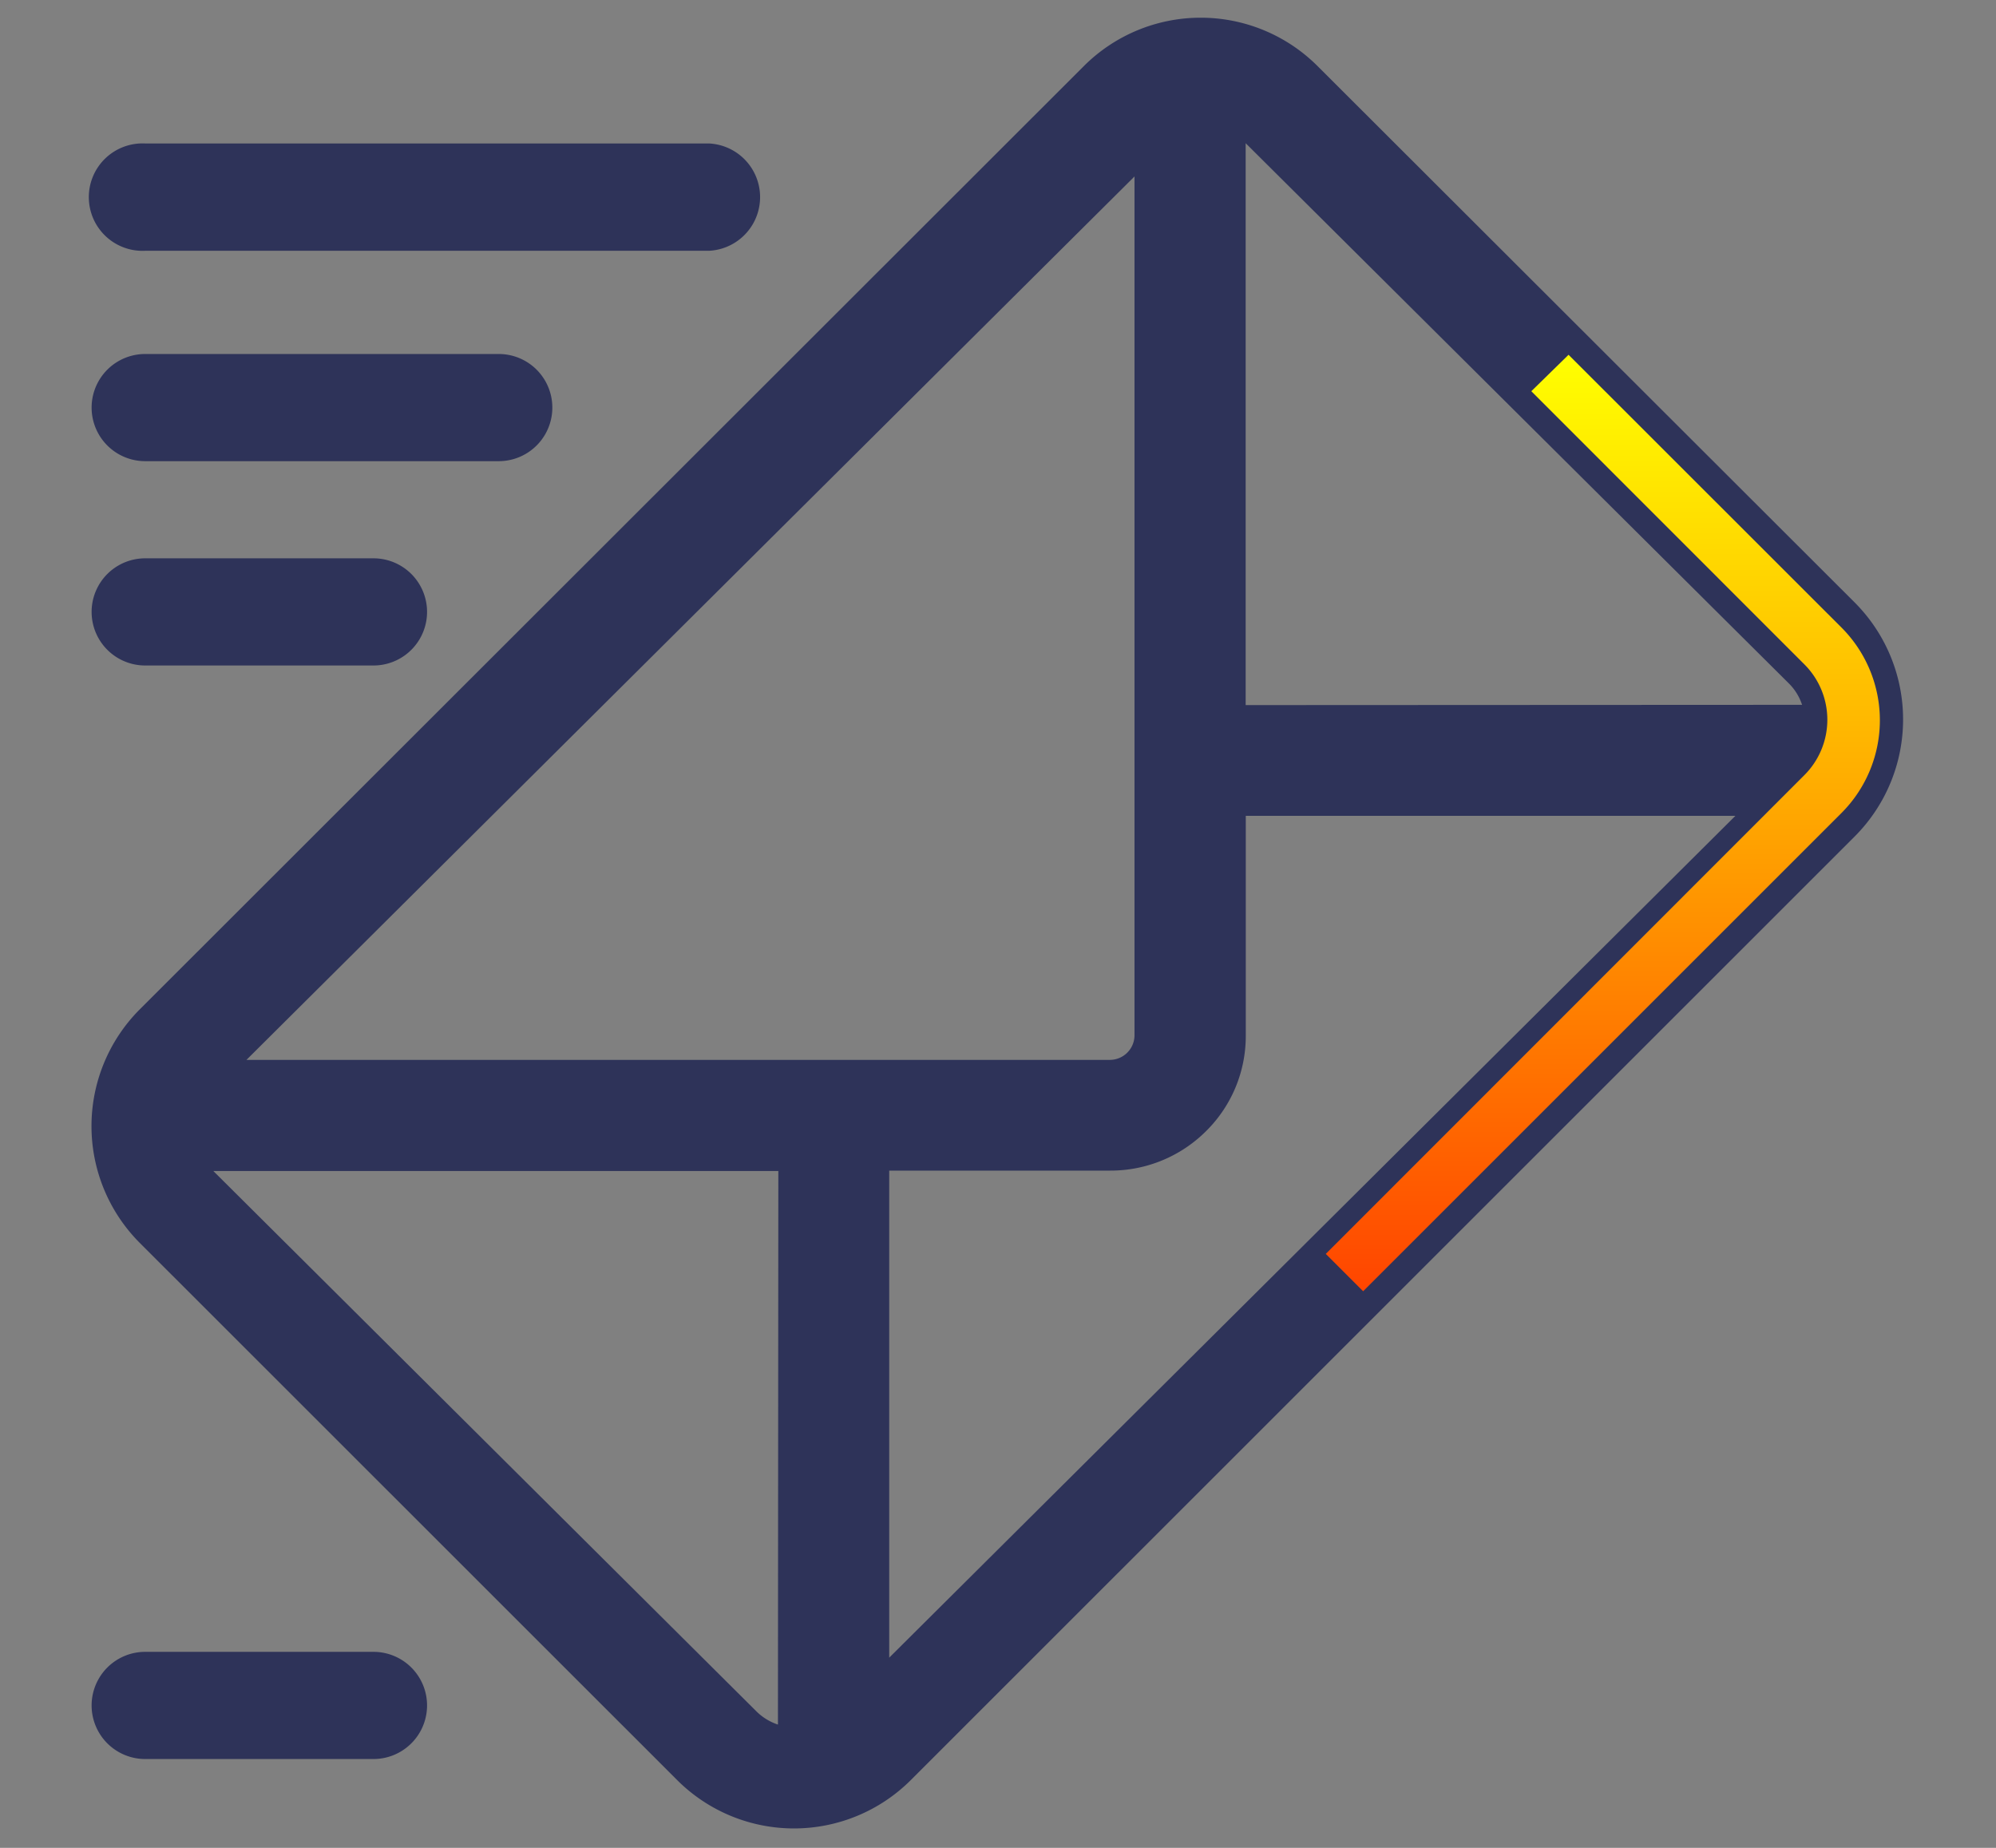 <svg id="Layer_1" data-name="Layer 1" xmlns="http://www.w3.org/2000/svg" xmlns:xlink="http://www.w3.org/1999/xlink" width="151.2" height="140" viewBox="0 0 151.2 140">
  <rect x="0" y="0" width="151.2" height="140" fill="#808080" stroke="none"/>
  <defs>
    <style>
      .cls-1 {
        fill: none;
      }

      .cls-2 {
        fill: #2e3359;
      }

      .cls-3 {
        fill: url(#Degradado_sin_nombre_32);
      }
    </style>
    <linearGradient id="Degradado_sin_nombre_32" data-name="Degradado sin nombre 32" x1="15.16" y1="373.75" x2="-35.03" y2="323.56" gradientTransform="translate(374.98 -177.2) rotate(45)" gradientUnits="userSpaceOnUse">
      <stop offset="0" stop-color="#ff4500"/>
      <stop offset="0.5" stop-color="orange"/>
      <stop offset="1" stop-color="#ff0"/>
    </linearGradient>
  </defs>
  <g>
    <path class="cls-1" d="M85.94,78.47V13.37L18.67,80.3H84.1A1.87,1.87,0,0,0,85.94,78.47Z"/>
    <path class="cls-1" d="M94.37,78.47a10.13,10.13,0,0,1-3,7.22,10.24,10.24,0,0,1-7.27,3H67.36v36.9l64.1-63.78H94.37Z"/>
    <path class="cls-1" d="M16.16,88.72,57.3,129.66a4.19,4.19,0,0,0,1.63,1V88.69H16.13Z"/>
    <path class="cls-1" d="M94.41,10.88l0,0V53.42h42.15a4.08,4.08,0,0,0-1-1.62Z"/>
    <path class="cls-2" d="M140.51,45.66,99.8,5A12.52,12.52,0,0,0,82.11,5L10.59,76.47a12.53,12.53,0,0,0,0,17.7l40.71,40.7a12.52,12.52,0,0,0,17.69,0l71.52-71.51A12.55,12.55,0,0,0,140.51,45.66Zm-81.58,85a4.19,4.19,0,0,1-1.63-1L16.16,88.72l0,0h42.8ZM18.67,80.3,85.94,13.37v65.1A1.87,1.87,0,0,1,84.1,80.3Zm48.69,45.29V88.69H84.1a10.24,10.24,0,0,0,7.27-3,10.13,10.13,0,0,0,3-7.22V61.81h37.09Zm27-72.17V10.85l0,0,41.15,40.93a4.08,4.08,0,0,1,1,1.62Z"/>
  </g>
  <path class="cls-2" d="M11,19H53.71a4.07,4.07,0,0,0,0-8.13H11A4.07,4.07,0,1,0,11,19Zm0,0"/>
  <path class="cls-2" d="M11,34.94H37.78a4.06,4.06,0,1,0,0-8.12H11a4.06,4.06,0,1,0,0,8.12Zm0,0"/>
  <path class="cls-2" d="M11,50.42H28.29a4.06,4.06,0,1,0,0-8.12H11a4.06,4.06,0,1,0,0,8.12Zm0,0"/>
  <path class="cls-2" d="M28.29,125.15H11a4.06,4.06,0,1,0,0,8.12H28.29a4.06,4.06,0,0,0,0-8.12Zm0,0"/>
  <path class="cls-3" d="M136.69,50.34a5.93,5.93,0,0,1,0,8.38L100.43,95l2.83,2.83,36.26-36.26a9.94,9.94,0,0,0,0-14l-20.7-20.69L116,29.64Z"/>
</svg>

